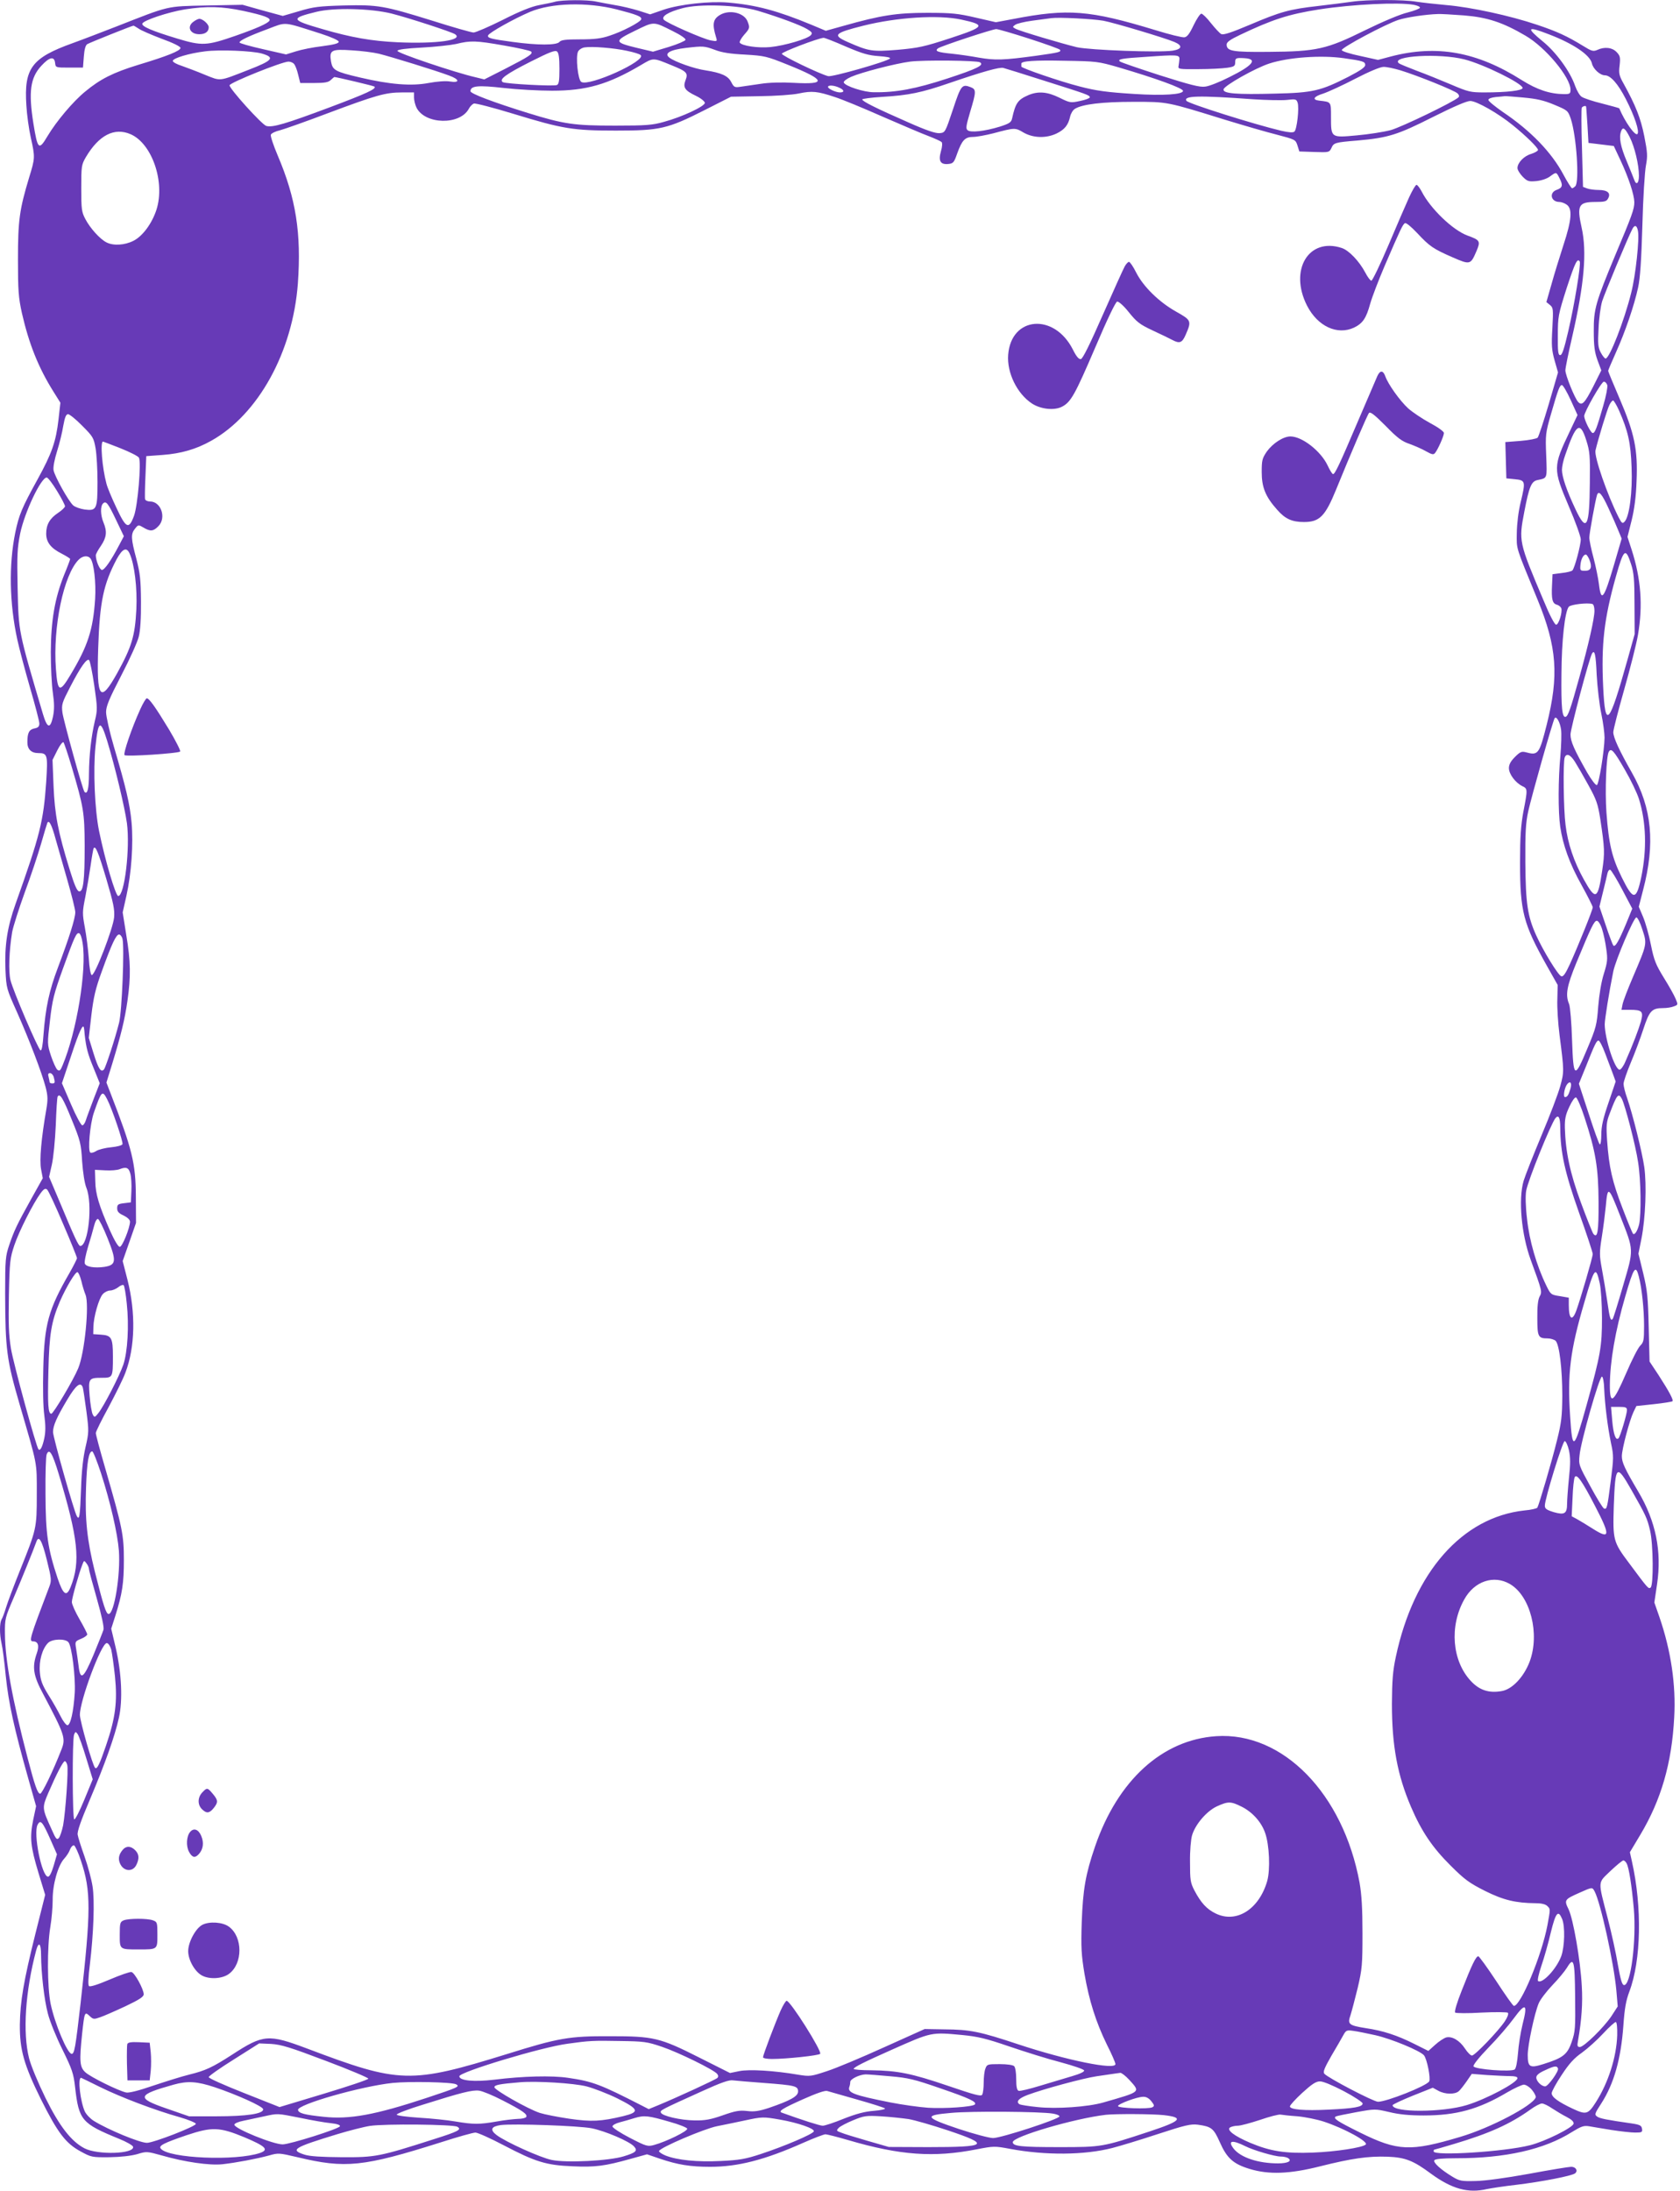 <?xml version="1.0" standalone="no"?>
<!DOCTYPE svg PUBLIC "-//W3C//DTD SVG 20010904//EN"
 "http://www.w3.org/TR/2001/REC-SVG-20010904/DTD/svg10.dtd">
<svg version="1.0" xmlns="http://www.w3.org/2000/svg"
 width="982pt" height="1280pt" viewBox="0 0 982 1280"
 preserveAspectRatio="xMidYMid meet">
<g transform="translate(0,1280) scale(0.1,-0.1)"
fill="#673ab7" stroke="none">
<path d="M3245 12790 c-16 -5 -59 -13 -94 -20 -43 -8 -112 -35 -212 -86 -82
-41 -159 -74 -171 -74 -12 0 -121 31 -244 70 -280 87 -316 93 -517 88 -141 -4
-175 -8 -258 -33 l-96 -28 -118 32 -117 33 -211 -4 c-239 -5 -213 0 -527 -123
-80 -31 -194 -75 -255 -97 -240 -86 -285 -147 -271 -362 3 -56 15 -141 26
-190 26 -116 25 -120 -10 -234 -56 -186 -65 -249 -65 -477 0 -183 3 -223 23
-314 41 -180 97 -320 185 -460 l40 -64 -11 -98 c-15 -130 -39 -198 -122 -349
-92 -167 -109 -207 -131 -313 -38 -188 -34 -411 12 -623 11 -51 44 -176 74
-280 30 -103 55 -198 55 -211 0 -18 -7 -25 -29 -29 -31 -7 -41 -25 -41 -81 0
-41 23 -63 64 -63 54 0 56 -10 46 -169 -16 -229 -35 -308 -179 -712 -49 -138
-65 -243 -59 -387 5 -106 6 -109 68 -247 73 -165 144 -351 167 -438 13 -51 13
-73 4 -127 -30 -172 -41 -298 -31 -351 l10 -53 -67 -120 c-85 -153 -100 -185
-129 -270 -22 -65 -24 -84 -24 -285 1 -327 9 -386 84 -644 107 -368 101 -333
101 -527 0 -201 -1 -203 -100 -450 -34 -85 -70 -180 -79 -210 -9 -30 -21 -63
-27 -72 -12 -23 -12 -86 0 -140 6 -24 17 -110 25 -193 16 -155 49 -305 132
-599 l45 -159 -17 -80 c-21 -104 -16 -154 31 -310 l39 -128 -57 -227 c-69
-277 -89 -395 -91 -532 -1 -146 24 -235 123 -435 98 -196 145 -258 232 -305
62 -34 67 -35 169 -34 64 1 127 8 162 18 55 17 58 16 145 -8 132 -38 277 -59
353 -51 81 9 197 31 272 51 55 16 60 15 167 -10 280 -67 383 -57 841 88 96 31
186 56 199 56 13 0 87 -33 165 -74 185 -97 249 -117 403 -123 132 -6 188 1
341 44 l94 26 76 -26 c104 -35 177 -47 293 -47 163 0 319 40 546 141 61 27
119 49 128 49 8 0 68 -15 133 -34 303 -89 500 -103 750 -54 99 19 105 20 195
3 208 -39 436 -37 599 5 43 11 162 47 265 81 162 53 193 60 235 55 79 -11 92
-21 128 -102 41 -93 78 -127 173 -156 114 -35 236 -30 414 15 184 46 279 60
394 56 103 -4 151 -23 253 -99 122 -89 217 -116 328 -90 24 5 102 17 173 25
148 18 324 52 342 67 18 15 4 38 -23 38 -13 0 -124 -18 -247 -41 -138 -25
-256 -41 -312 -42 -82 -2 -94 0 -135 25 -68 41 -114 83 -106 96 5 8 47 12 127
12 289 0 515 51 677 153 54 33 69 39 100 34 20 -4 80 -13 132 -22 52 -8 114
-15 138 -15 39 0 43 2 40 22 -3 19 -12 24 -58 31 -146 21 -190 29 -205 41 -16
11 -13 18 24 75 75 116 116 261 130 457 7 99 15 145 35 198 69 183 75 492 15
760 l-12 54 61 102 c122 204 184 418 198 685 11 191 -19 391 -86 586 l-30 86
16 108 c28 191 -7 366 -110 540 -78 132 -96 170 -96 207 0 41 45 210 68 258
l17 35 103 11 c56 6 105 14 108 17 7 7 -19 56 -81 152 l-53 80 -5 200 c-4 175
-8 215 -32 315 l-28 115 18 90 c23 117 31 312 16 417 -13 89 -67 305 -100 402
-12 33 -21 70 -21 83 0 14 19 68 41 121 23 54 56 142 74 197 36 110 50 125
117 125 20 0 48 4 62 10 25 9 25 10 10 45 -8 20 -39 75 -69 123 -46 75 -57
101 -75 191 -11 57 -32 131 -46 164 l-25 59 25 97 c72 273 52 480 -65 686 -74
130 -109 206 -109 237 0 14 29 127 64 250 35 123 71 265 80 317 30 174 18 329
-37 500 l-24 74 24 96 c16 65 26 139 29 231 8 183 -12 278 -100 483 -36 84
-66 156 -66 160 0 4 21 53 46 109 54 120 106 272 129 378 12 53 19 159 25 363
4 159 14 317 21 351 10 55 9 74 -10 171 -21 105 -50 178 -120 305 -27 48 -30
61 -24 108 5 46 3 56 -17 77 -26 28 -72 33 -114 13 -23 -10 -33 -7 -83 24 -93
57 -152 84 -268 123 -160 54 -388 103 -528 115 -67 6 -147 15 -178 20 -72 13
-290 13 -376 0 -38 -5 -126 -17 -198 -25 -168 -19 -219 -33 -400 -110 -109
-46 -155 -61 -167 -54 -9 5 -36 34 -60 64 -23 30 -49 55 -56 55 -7 0 -27 -30
-45 -67 -24 -51 -38 -69 -54 -71 -13 -2 -89 17 -170 42 -385 117 -510 127
-830 65 l-102 -19 -118 27 c-103 24 -139 28 -283 28 -178 0 -270 -14 -489 -76
l-104 -29 -86 36 c-196 81 -321 115 -486 129 -108 9 -280 -10 -374 -41 l-81
-28 -68 22 c-37 11 -98 26 -137 32 -38 7 -89 16 -112 21 -50 11 -196 10 -238
-1z m360 -45 c116 -30 148 -42 143 -58 -6 -17 -111 -72 -186 -96 -47 -16 -88
-21 -171 -21 -84 0 -111 -3 -121 -15 -16 -20 -127 -20 -273 0 -128 17 -149 23
-144 38 5 16 154 99 246 138 125 52 331 58 506 14z m4658 27 c21 -4 38 -11 37
-17 0 -5 -33 -18 -72 -28 -43 -10 -145 -53 -247 -103 -227 -112 -284 -125
-566 -127 -211 -2 -245 4 -245 43 0 14 21 29 78 56 189 90 284 121 463 149
196 30 463 43 552 27z m-3833 -35 c123 -37 250 -84 288 -107 28 -17 32 -23 22
-35 -18 -22 -155 -62 -237 -70 -71 -7 -167 7 -179 26 -3 5 8 25 25 45 34 38
35 42 21 78 -19 51 -105 72 -161 39 -42 -25 -47 -54 -23 -132 7 -23 6 -24 -32
-17 -46 9 -258 102 -274 121 -16 19 26 45 109 67 100 27 325 19 441 -15z
m-3006 -1 c120 -26 160 -41 151 -57 -10 -16 -75 -45 -198 -88 -170 -59 -197
-60 -342 -16 -149 45 -208 71 -203 87 6 19 151 67 248 83 129 20 217 18 344
-9z m864 -15 c99 -25 351 -107 372 -121 51 -35 -109 -57 -335 -47 -153 7 -272
28 -440 77 -187 54 -190 63 -35 101 101 25 317 20 438 -10z m6269 -11 c136
-11 226 -40 359 -118 118 -68 264 -244 264 -316 0 -23 -4 -26 -37 -26 -84 1
-157 25 -248 82 -262 166 -497 208 -765 138 l-75 -20 -104 23 c-58 12 -106 27
-108 34 -5 13 257 153 332 177 47 15 160 32 230 34 17 1 85 -3 152 -8z m-2940
-24 c148 -32 142 -42 -65 -110 -150 -49 -182 -56 -305 -67 -150 -12 -168 -9
-293 46 -90 40 -78 52 93 95 196 49 436 64 570 36z m832 -7 c60 -11 355 -99
415 -124 50 -21 46 -42 -9 -51 -81 -12 -483 3 -560 20 -87 21 -333 94 -359
108 -18 10 -19 11 -2 23 9 7 54 18 99 24 45 6 96 13 112 15 44 6 239 -4 304
-15z m-4576 -75 c65 -21 107 -40 107 -48 0 -10 -29 -17 -97 -26 -53 -6 -122
-20 -153 -30 l-58 -18 -136 31 c-75 17 -136 34 -136 39 0 11 51 36 164 78 114
43 85 45 309 -26z m2060 14 c45 -22 77 -44 74 -51 -2 -6 -45 -25 -97 -41 l-93
-28 -93 22 c-136 33 -136 40 -13 100 115 56 106 56 222 -2z m-3123 15 c13 -10
74 -36 134 -59 67 -24 111 -46 111 -54 0 -17 -78 -48 -247 -99 -147 -45 -222
-83 -310 -156 -70 -57 -168 -173 -220 -260 -51 -86 -58 -80 -83 75 -29 184
-18 266 47 336 47 51 75 57 80 17 3 -28 3 -28 83 -28 l80 0 5 64 c3 42 10 67
20 73 15 9 260 107 270 108 3 0 16 -8 30 -17z m5206 -59 c96 -31 177 -60 180
-65 8 -13 -6 -16 -141 -35 -192 -26 -238 -27 -332 -11 -48 9 -119 19 -158 23
-82 8 -103 15 -83 31 16 13 317 112 341 113 11 0 97 -25 193 -56z m3039 25
c141 -54 239 -120 250 -169 7 -33 48 -70 76 -70 33 0 77 -50 122 -138 51 -99
82 -191 68 -205 -13 -13 -73 71 -106 150 -1 2 -46 14 -100 28 -54 13 -107 31
-119 39 -12 7 -29 36 -39 64 -28 83 -112 198 -189 260 -100 82 -92 91 37 41z
m-4111 -71 c98 -42 134 -52 194 -56 43 -3 70 -8 64 -14 -18 -18 -337 -109
-361 -103 -51 13 -271 119 -271 131 0 10 209 90 244 93 5 1 64 -22 130 -51z
m-1997 6 c81 -14 152 -30 157 -35 14 -13 -11 -29 -151 -101 l-122 -62 -53 13
c-118 27 -459 142 -455 154 2 8 50 14 143 19 77 4 167 14 200 21 85 21 116 20
281 -9z m718 -31 c39 -8 75 -19 80 -25 34 -33 -299 -184 -347 -157 -20 11 -34
148 -19 178 6 11 23 22 38 24 43 7 170 -3 248 -20z m513 6 c40 -16 92 -24 177
-28 115 -7 125 -9 254 -61 218 -88 226 -115 31 -104 -70 4 -146 2 -195 -6 -44
-6 -96 -14 -117 -17 -33 -5 -38 -3 -53 26 -19 38 -57 55 -151 70 -65 9 -180
50 -211 74 -33 25 3 46 96 57 103 12 108 11 169 -11z m-2647 -22 c78 -23 64
-40 -78 -95 -177 -69 -160 -67 -255 -29 -45 19 -107 42 -135 52 -29 9 -53 22
-53 29 0 16 97 45 189 56 84 11 276 3 332 -13z m684 -1 c72 -18 332 -98 409
-127 64 -23 66 -45 4 -35 -22 4 -76 0 -123 -9 -101 -19 -225 -9 -400 32 -146
34 -161 43 -170 93 -11 67 1 74 120 66 55 -3 127 -12 160 -20z m1055 -88 c0
-70 -3 -90 -15 -95 -22 -8 -299 7 -316 17 -24 16 17 46 163 120 111 56 143 68
154 59 10 -8 14 -36 14 -101z m3624 57 c-1 -11 -3 -29 -5 -40 -4 -19 1 -20
116 -19 66 0 141 4 168 8 41 6 47 10 47 32 0 25 5 27 55 24 79 -5 48 -43 -90
-111 -55 -28 -118 -53 -140 -55 -31 -5 -88 10 -265 66 -124 40 -229 76 -234
81 -15 13 9 18 154 27 182 13 195 12 194 -13z m1666 -2 c111 -28 340 -141 340
-167 0 -15 -90 -26 -223 -26 -82 0 -94 3 -195 46 -59 25 -150 62 -202 81 -52
20 -99 39 -104 44 -47 43 240 59 384 22z m-705 7 c113 -16 125 -20 125 -40 0
-13 -28 -32 -97 -68 -163 -83 -208 -94 -430 -99 -225 -6 -306 0 -301 25 4 22
187 125 268 151 111 36 301 50 435 31z m-3928 -42 c89 -36 96 -45 80 -87 -16
-42 -4 -60 61 -91 29 -14 51 -32 52 -41 0 -20 -132 -82 -239 -111 -66 -19
-104 -22 -286 -22 -238 0 -297 8 -510 74 -203 63 -335 113 -335 127 0 32 45
36 194 19 79 -9 207 -16 283 -16 201 0 328 37 518 149 76 45 70 45 182 -1z
m1801 18 c27 -16 -14 -37 -191 -95 -184 -60 -299 -82 -429 -80 -58 0 -169 36
-176 57 -2 7 16 21 43 33 59 26 259 78 345 89 77 10 390 7 408 -4z m812 -30
c214 -63 375 -121 375 -137 0 -21 -116 -29 -285 -18 -158 10 -221 18 -320 44
-114 29 -340 107 -340 116 0 5 0 12 0 17 -1 15 72 21 255 17 184 -3 194 -4
315 -39z m-4821 20 c7 -8 18 -36 24 -63 l12 -48 81 0 c63 0 84 4 98 18 10 9
19 17 20 17 12 0 232 -52 235 -56 13 -13 -46 -40 -264 -122 -254 -95 -331
-118 -368 -108 -25 6 -220 222 -215 238 6 17 305 137 344 138 12 0 27 -6 33
-14z m4386 -98 c253 -80 265 -84 265 -97 0 -5 -26 -15 -57 -21 -55 -12 -59
-11 -120 19 -71 35 -124 39 -180 16 -63 -27 -77 -46 -97 -137 -5 -23 -16 -30
-72 -48 -88 -27 -170 -36 -188 -21 -12 10 -9 26 15 108 36 119 36 131 2 144
-50 19 -56 11 -103 -131 -45 -134 -45 -135 -78 -138 -23 -2 -77 16 -185 64
-187 82 -267 122 -267 133 0 4 53 11 117 15 154 9 231 25 393 81 199 68 293
94 315 88 11 -3 119 -36 240 -75z m2081 61 c101 -31 317 -118 334 -135 9 -9
11 -17 5 -23 -29 -27 -331 -173 -395 -191 -41 -11 -131 -25 -199 -31 -152 -14
-151 -15 -151 108 0 90 2 87 -69 95 -43 5 -33 24 23 41 30 10 115 49 188 87
79 41 146 69 164 69 18 1 63 -9 100 -20z m-3281 -101 c30 -13 33 -28 5 -28
-24 0 -70 21 -70 32 0 12 35 10 65 -4z m-25 -55 c41 -13 167 -65 280 -115 113
-49 234 -101 270 -114 36 -14 69 -29 74 -34 5 -5 4 -28 -4 -54 -16 -57 -3 -79
44 -74 28 3 33 9 51 61 28 78 46 97 93 97 21 0 74 10 118 21 124 33 128 34
176 5 57 -33 133 -35 194 -6 47 23 68 49 79 98 4 18 16 39 28 46 43 27 160 41
342 41 202 0 191 2 540 -106 105 -32 239 -71 299 -86 107 -28 109 -29 120 -63
l11 -35 88 -3 c85 -3 87 -2 99 22 14 32 19 34 154 45 179 16 233 33 439 137
122 61 198 94 219 94 37 0 163 -72 248 -141 78 -63 148 -132 148 -145 0 -6
-18 -16 -39 -23 -43 -12 -81 -52 -81 -83 0 -11 14 -33 30 -50 28 -28 35 -30
81 -26 29 3 62 14 79 27 37 27 37 27 55 -9 22 -42 19 -57 -15 -69 -47 -16 -35
-71 15 -71 11 0 31 -7 43 -16 34 -24 29 -89 -19 -235 -22 -68 -54 -171 -70
-229 l-30 -105 21 -17 c19 -16 20 -23 14 -135 -6 -101 -4 -128 13 -189 l20
-70 -54 -185 c-30 -101 -59 -189 -65 -196 -5 -6 -50 -15 -99 -19 l-90 -7 3
-106 3 -106 50 -5 c62 -6 63 -12 34 -133 -14 -57 -22 -126 -23 -182 -1 -98 -9
-71 122 -390 113 -275 125 -442 53 -729 -44 -174 -50 -181 -123 -161 -24 6
-33 2 -63 -28 -25 -25 -35 -44 -35 -65 0 -35 38 -85 78 -105 32 -15 32 -18 6
-152 -14 -77 -19 -145 -19 -295 0 -286 19 -358 158 -605 l62 -110 -2 -84 c-2
-46 4 -140 13 -210 27 -209 27 -213 4 -297 -12 -44 -61 -173 -110 -289 -48
-115 -95 -234 -104 -264 -32 -108 -13 -313 41 -461 68 -186 68 -187 52 -216
-9 -18 -14 -58 -13 -126 0 -109 5 -118 61 -118 17 0 38 -7 46 -14 22 -23 39
-166 39 -321 -1 -120 -5 -157 -31 -260 -30 -123 -105 -377 -115 -394 -4 -5
-37 -13 -74 -16 -365 -39 -648 -361 -753 -855 -18 -84 -22 -138 -23 -275 0
-244 32 -417 112 -603 61 -142 125 -237 231 -342 83 -83 110 -102 201 -148
108 -54 180 -71 297 -72 33 0 57 -6 67 -16 19 -19 19 -14 1 -113 -34 -178
-156 -471 -196 -471 -5 0 -51 65 -103 145 -53 80 -100 145 -105 145 -14 0 -38
-50 -96 -198 -29 -73 -45 -126 -39 -131 5 -4 74 -5 154 0 81 4 149 3 154 -1 5
-6 -2 -26 -18 -50 -37 -56 -175 -200 -192 -200 -8 0 -26 18 -41 41 -31 47 -75
73 -109 65 -14 -4 -43 -23 -65 -43 l-40 -36 -82 41 c-102 51 -182 77 -283 92
-100 16 -109 23 -90 76 7 22 26 94 42 159 26 111 28 136 28 320 0 146 -5 225
-17 295 -96 521 -449 882 -838 856 -316 -21 -576 -259 -708 -644 -56 -163 -71
-252 -78 -442 -5 -151 -2 -192 16 -302 27 -157 67 -283 131 -414 28 -55 50
-106 50 -114 0 -36 -285 22 -566 115 -226 75 -282 87 -434 88 l-115 2 -238
-107 c-130 -59 -280 -122 -333 -139 -94 -31 -99 -32 -168 -21 -139 24 -288 33
-345 21 l-54 -11 -181 91 c-230 116 -266 124 -521 124 -237 1 -301 -10 -601
-104 -566 -175 -627 -173 -1169 32 -226 85 -256 83 -437 -35 -116 -75 -157
-94 -251 -117 -45 -11 -140 -41 -212 -65 -84 -29 -140 -43 -157 -40 -44 9
-211 91 -240 119 -32 30 -35 63 -18 225 14 128 15 130 44 103 21 -20 25 -20
62 -7 21 7 87 36 147 64 80 38 107 55 107 70 0 29 -53 127 -72 130 -9 2 -66
-18 -127 -44 -70 -30 -115 -44 -121 -38 -6 6 -4 52 5 124 22 182 29 375 16
458 -6 40 -27 119 -47 175 -20 56 -38 113 -40 127 -4 17 19 83 69 200 90 212
149 378 172 484 23 103 16 259 -19 410 l-26 110 24 75 c41 130 50 192 50 326
0 146 -8 187 -108 533 -31 106 -56 200 -56 209 0 9 34 77 75 152 40 75 85 165
98 201 57 150 61 349 12 543 l-28 109 39 111 39 112 -1 155 c-1 194 -21 275
-147 600 l-25 65 34 110 c52 171 73 257 89 368 20 141 19 229 -7 384 l-21 132
22 98 c29 130 41 303 30 427 -10 108 -32 202 -104 446 -25 85 -45 175 -45 199
0 35 17 76 89 215 49 94 95 196 102 226 9 35 14 109 13 205 -1 129 -5 164 -27
250 -32 119 -33 145 -8 176 19 24 20 24 49 7 40 -24 58 -23 87 7 49 48 17 145
-48 145 -14 0 -27 6 -29 13 -2 6 -1 66 2 132 l5 120 96 7 c107 8 195 33 284
83 275 154 476 519 506 918 21 294 -11 498 -118 749 -25 59 -43 113 -40 121 3
8 27 20 54 26 26 7 154 52 283 101 278 104 334 120 429 120 l71 0 0 -30 c0
-17 7 -44 15 -60 51 -98 253 -102 305 -6 7 14 21 28 30 31 9 3 113 -24 231
-60 288 -88 348 -98 599 -98 257 0 302 10 519 120 l154 78 166 3 c92 1 195 8
231 16 76 16 108 13 210 -21z m2445 -13 c77 -5 165 -7 196 -4 52 6 57 5 64
-16 10 -30 -4 -157 -19 -169 -8 -7 -33 -5 -77 5 -157 37 -544 159 -554 175
-19 30 73 32 390 9z m1580 10 c77 -7 118 -16 180 -42 79 -33 80 -34 97 -83 33
-101 51 -368 26 -393 -7 -7 -15 -12 -19 -12 -4 0 -27 36 -50 79 -69 130 -190
256 -355 367 -46 32 -84 63 -84 70 0 8 17 14 43 17 23 2 47 4 52 5 6 1 55 -3
110 -8z m366 -52 c1 -2 4 -50 8 -108 l6 -105 74 -9 74 -9 38 -81 c50 -107 81
-203 82 -247 0 -41 -14 -79 -111 -309 -115 -276 -127 -317 -126 -445 0 -87 5
-123 22 -170 l22 -59 -47 -94 c-50 -98 -66 -114 -88 -91 -20 21 -75 157 -75
185 0 14 18 102 40 197 70 305 87 494 55 637 -29 130 -18 150 80 150 55 0 66
3 75 21 17 31 -4 49 -56 49 -23 0 -54 4 -67 9 l-24 9 -6 227 c-4 125 -4 231
-1 236 5 8 22 13 25 7z m255 -179 c29 -57 54 -162 54 -226 0 -43 -15 -58 -27
-25 -3 9 -23 58 -44 109 -37 87 -47 141 -33 177 10 27 23 18 50 -35z m-8763
17 c125 -54 203 -278 152 -440 -26 -81 -81 -156 -135 -183 -51 -26 -118 -30
-158 -9 -39 20 -96 84 -123 136 -22 41 -24 58 -24 180 0 129 1 137 27 182 76
128 166 175 261 134z m8811 -564 c10 -45 -13 -260 -39 -362 -41 -165 -127
-385 -150 -385 -5 0 -18 16 -28 35 -16 29 -18 52 -13 140 2 58 12 130 21 160
15 47 151 374 177 423 13 25 26 21 32 -11z m-340 -180 c8 -14 -31 -253 -67
-407 -24 -103 -36 -140 -47 -140 -12 0 -15 19 -14 115 0 110 2 121 52 278 49
149 62 176 76 154z m161 -722 c3 -10 -7 -65 -24 -122 -38 -132 -48 -158 -61
-158 -12 0 -49 75 -50 99 0 24 101 201 115 201 8 0 16 -9 20 -20z m-214 -87
l40 -88 -45 -95 c-99 -207 -99 -219 -6 -438 39 -90 70 -178 70 -193 0 -35 -36
-169 -49 -182 -5 -5 -33 -12 -62 -15 l-54 -7 -3 -65 c-4 -81 2 -106 28 -113
11 -3 22 -12 26 -20 8 -23 -15 -97 -30 -97 -9 0 -39 58 -74 143 -145 342 -145
345 -112 517 28 146 41 178 77 185 59 13 56 5 51 143 -5 122 -4 132 28 243 42
146 51 169 64 169 6 0 29 -39 51 -87z m282 -60 c54 -122 69 -191 74 -333 6
-145 -13 -290 -41 -318 -12 -13 -17 -9 -34 24 -67 132 -144 355 -136 392 15
65 68 239 81 265 7 15 17 27 22 27 4 0 20 -26 34 -57z m-8983 -90 c64 -64 68
-71 79 -134 6 -36 11 -124 11 -195 0 -159 -5 -170 -75 -161 -27 4 -57 15 -67
24 -28 25 -109 171 -115 206 -3 19 6 64 21 112 14 44 30 110 36 148 9 49 16
67 28 67 8 0 46 -30 82 -67z m8792 -85 c21 -66 23 -91 21 -248 -2 -262 -19
-294 -84 -155 -52 110 -79 190 -79 230 0 18 8 56 19 86 63 184 87 201 123 87z
m-8568 -47 c55 -22 103 -46 108 -55 15 -26 -7 -283 -29 -341 -30 -80 -46 -73
-102 47 -27 57 -54 121 -59 143 -25 93 -37 245 -20 245 2 0 48 -18 102 -39z
m-371 -249 c26 -42 47 -83 47 -90 0 -6 -18 -24 -41 -39 -48 -32 -69 -68 -69
-121 0 -50 27 -85 91 -117 27 -14 49 -28 49 -31 0 -4 -16 -47 -36 -95 -54
-136 -76 -265 -77 -449 0 -85 5 -192 12 -238 9 -63 9 -97 1 -138 -16 -75 -34
-70 -59 14 -145 491 -142 476 -148 737 -4 194 -2 232 15 318 26 125 122 327
155 327 7 0 34 -35 60 -78z m9068 -99 c23 -49 49 -109 59 -134 l19 -46 -45
-154 c-59 -200 -75 -221 -88 -111 -4 33 -18 101 -31 151 -14 51 -25 105 -25
120 0 25 35 217 45 249 10 28 28 7 66 -75z m-8721 -74 l44 -92 -28 -53 c-47
-90 -85 -144 -100 -144 -13 0 -36 54 -36 86 0 6 13 31 30 55 33 49 37 83 15
136 -18 43 -19 95 -3 111 18 18 30 2 78 -99z m78 -194 c28 -62 45 -199 39
-326 -8 -155 -27 -218 -112 -372 -100 -179 -121 -151 -111 148 9 270 31 372
108 518 34 62 58 73 76 32z m8776 -61 c16 -49 20 -89 20 -234 l1 -175 -42
-150 c-108 -384 -130 -409 -142 -160 -12 250 5 399 74 645 46 164 57 173 89
74z m-244 27 c18 -45 10 -66 -25 -66 -28 0 -30 2 -27 34 3 34 17 61 32 61 4 0
13 -13 20 -29z m-8762 7 c21 -25 34 -142 28 -238 -12 -181 -43 -275 -144 -443
-63 -106 -75 -102 -85 33 -19 246 45 552 133 640 23 23 53 26 68 8z m8792
-307 c0 -44 -35 -199 -89 -391 -50 -181 -65 -223 -79 -228 -21 -7 -27 52 -25
248 1 197 20 367 43 395 11 13 108 25 138 16 7 -2 12 -19 12 -40z m13 -373 c4
-73 16 -176 27 -228 11 -52 19 -115 19 -140 -1 -76 -33 -273 -45 -277 -7 -2
-32 31 -57 74 -76 134 -97 181 -97 222 0 33 110 447 126 473 15 24 22 -5 27
-124z m-8782 -63 c19 -131 19 -143 4 -205 -22 -94 -34 -201 -35 -312 0 -86 -9
-122 -26 -105 -10 9 -122 414 -129 463 -6 48 -3 57 45 150 60 116 98 170 111
157 5 -5 19 -72 30 -148z m8574 -259 c3 -22 1 -90 -4 -151 -13 -136 -14 -328
-1 -416 16 -108 55 -216 125 -341 36 -65 65 -123 65 -129 0 -15 -85 -225 -133
-331 -27 -59 -40 -76 -51 -72 -19 7 -106 149 -147 240 -50 111 -61 184 -63
424 -1 175 2 231 17 300 20 90 143 525 154 543 10 16 32 -22 38 -67z m-8499
-63 c46 -151 103 -389 116 -483 19 -146 -14 -425 -51 -425 -15 0 -77 209 -112
380 -25 123 -35 353 -21 492 16 155 29 162 68 36z m-207 -153 c70 -236 75
-267 76 -460 0 -205 -8 -273 -33 -268 -12 2 -28 40 -55 128 -68 220 -87 321
-94 488 l-6 152 28 56 c15 30 31 51 36 47 4 -4 26 -69 48 -143z m9078 -16 c35
-60 72 -137 83 -172 42 -135 47 -293 14 -455 -29 -139 -47 -140 -114 -4 -58
118 -76 193 -90 380 -9 129 -1 330 14 355 14 23 29 7 93 -104z m-291 45 c14
-22 50 -84 79 -137 47 -85 55 -109 69 -197 26 -173 27 -197 11 -303 -25 -169
-38 -175 -108 -49 -57 103 -93 208 -106 317 -12 91 -15 368 -5 394 10 27 33
18 60 -25z m-8881 -451 c13 -46 44 -154 69 -241 25 -87 46 -171 46 -187 0 -36
-36 -150 -101 -322 -52 -137 -73 -237 -85 -396 -4 -59 -10 -92 -17 -89 -13 4
-160 346 -176 411 -12 50 -8 170 10 280 6 32 39 136 73 230 35 94 78 223 96
286 18 63 35 119 37 123 10 18 26 -14 48 -95z m297 -235 c41 -139 49 -178 45
-223 -6 -65 -113 -343 -131 -337 -6 2 -14 42 -17 98 -4 52 -14 133 -23 180
-15 82 -15 91 3 180 10 52 24 135 31 184 7 50 15 94 17 98 11 19 27 -19 75
-180z m8860 -60 l59 -112 -36 -88 c-43 -103 -64 -139 -75 -127 -4 5 -24 58
-44 118 l-37 109 21 86 c12 47 23 96 26 109 3 13 10 22 16 20 6 -2 38 -54 70
-115z m118 -234 c28 -85 28 -83 -54 -275 -31 -72 -59 -145 -62 -163 l-6 -31
48 0 c73 0 81 -9 66 -67 -13 -45 -46 -134 -91 -235 -11 -27 -27 -48 -34 -48
-28 0 -86 179 -87 265 0 28 26 191 50 309 14 68 120 316 135 316 7 0 23 -32
35 -71z m-236 4 c9 -27 20 -79 25 -117 9 -61 7 -77 -14 -145 -15 -47 -27 -120
-33 -191 -8 -107 -12 -124 -63 -245 -76 -182 -82 -178 -90 50 -3 99 -11 193
-17 208 -23 54 -14 104 42 241 87 210 104 246 120 246 8 0 21 -19 30 -47z
m-8881 -84 c25 -157 -35 -517 -117 -713 -13 -32 -18 -36 -31 -26 -8 7 -24 43
-37 81 -22 68 -22 70 -6 206 14 122 23 157 76 304 68 189 79 212 95 206 7 -2
16 -28 20 -58z m233 25 c12 -47 -3 -425 -20 -490 -23 -92 -77 -257 -88 -272
-18 -21 -33 3 -62 96 l-27 88 15 132 c13 107 24 155 62 259 58 161 83 213 100
213 7 0 17 -12 20 -26z m-225 -521 c1 -5 3 -21 4 -38 9 -78 18 -113 52 -195
l36 -89 -36 -93 c-19 -51 -40 -106 -45 -123 -5 -16 -14 -30 -21 -30 -7 0 -37
55 -66 123 l-53 123 55 164 c47 142 69 189 74 158z m8891 -146 c15 -39 35 -93
45 -119 l17 -47 -42 -124 c-32 -93 -42 -139 -42 -186 0 -34 -4 -60 -9 -57 -5
3 -34 84 -65 180 l-57 174 40 98 c54 136 63 154 75 154 6 0 23 -33 38 -73z
m-9068 -139 c9 -34 8 -38 -9 -38 -8 0 -15 3 -15 8 0 4 -3 17 -6 30 -5 16 -2
22 9 22 8 0 17 -10 21 -22z m8866 -68 c-11 -38 -19 -50 -32 -50 -13 0 -3 57
13 76 18 21 28 7 19 -26z m-8554 -62 c28 -53 95 -250 90 -263 -2 -7 -32 -15
-65 -18 -34 -3 -73 -13 -87 -21 -13 -9 -30 -14 -36 -10 -16 10 -2 168 21 234
44 126 49 132 77 78z m-207 -119 c51 -124 55 -142 61 -244 5 -67 14 -127 25
-155 38 -95 11 -340 -36 -340 -10 0 -33 49 -121 260 l-61 144 16 71 c9 38 19
142 23 230 3 88 8 164 11 168 13 22 32 -10 82 -134z m9061 121 c19 -36 81
-274 95 -370 17 -106 19 -304 6 -364 -10 -39 -26 -64 -36 -54 -3 3 -31 70 -61
149 -60 155 -79 238 -90 395 -6 88 -4 108 14 155 43 114 52 126 72 89z m-218
-109 c65 -198 81 -293 82 -493 1 -175 -6 -218 -31 -186 -5 7 -38 89 -72 181
-64 173 -90 298 -94 437 -1 52 4 77 26 123 16 35 32 57 39 55 7 -2 30 -55 50
-117z m-142 -59 c1 -145 26 -260 109 -495 45 -125 81 -235 81 -244 0 -18 -71
-261 -96 -330 -24 -66 -44 -51 -44 32 l0 43 -52 9 c-52 8 -54 9 -80 63 -56
115 -99 262 -112 388 -9 74 -10 138 -5 165 11 62 145 392 171 424 18 22 28 3
28 -55z m-8358 -270 c5 -18 8 -63 6 -100 l-3 -67 -40 -5 c-35 -4 -40 -8 -40
-30 0 -19 9 -29 38 -42 22 -11 37 -25 37 -36 -1 -37 -45 -147 -60 -147 -9 0
-31 37 -57 95 -64 145 -85 214 -86 288 l-2 67 60 -3 c33 -2 71 1 85 7 38 15
53 9 62 -27z m-393 -293 c45 -104 81 -194 81 -200 0 -5 -20 -45 -44 -87 -123
-213 -147 -299 -153 -558 -3 -113 -1 -225 6 -273 8 -59 8 -96 0 -134 -11 -52
-24 -76 -34 -65 -13 13 -146 499 -161 589 -13 80 -15 144 -12 312 4 198 7 217
32 292 28 83 111 246 153 303 19 26 28 30 38 22 8 -6 50 -97 94 -201z m9101
48 c82 -209 81 -191 17 -410 -30 -103 -57 -191 -61 -194 -12 -12 -17 5 -31
103 -8 55 -22 139 -31 187 -15 82 -16 96 -1 190 9 56 19 136 23 177 11 125 16
121 84 -53z m-8841 -132 c53 -133 51 -156 -19 -167 -57 -8 -107 0 -114 19 -4
8 5 52 18 96 14 45 30 101 36 125 6 25 16 42 23 40 7 -3 32 -53 56 -113z
m8950 -222 c18 -68 31 -193 31 -289 0 -84 -2 -96 -22 -116 -13 -12 -50 -85
-83 -162 -75 -173 -95 -188 -95 -69 1 138 31 315 90 518 49 170 61 188 79 118z
m-9103 -29 c6 -27 17 -62 24 -79 23 -57 -5 -340 -43 -430 -28 -68 -145 -265
-157 -265 -19 0 -22 53 -17 253 5 212 17 285 67 403 36 82 91 175 103 171 6
-2 16 -25 23 -53z m8875 -12 c7 -31 13 -122 13 -202 0 -167 -8 -214 -89 -506
-75 -269 -84 -276 -97 -71 -17 250 0 387 83 668 59 205 67 215 90 111z m-8610
-118 c14 -129 5 -283 -20 -357 -24 -69 -113 -241 -145 -282 -22 -28 -24 -28
-34 -9 -6 11 -14 60 -18 108 -8 102 -6 106 72 106 63 0 64 2 64 124 0 110 -8
124 -70 128 l-45 3 1 42 c1 59 32 167 55 192 11 12 30 21 43 21 13 0 34 9 47
19 13 11 28 16 32 12 4 -4 13 -53 18 -107z m8636 -500 c4 -91 20 -221 40 -317
16 -73 15 -87 -1 -215 -21 -163 -23 -172 -40 -166 -7 3 -43 61 -80 130 -67
122 -69 126 -63 182 7 79 117 464 131 459 6 -2 12 -33 13 -73z m-8893 9 c3
-10 12 -72 21 -138 15 -116 15 -123 -5 -210 -14 -60 -23 -140 -26 -240 -6
-166 -10 -190 -25 -163 -17 30 -139 461 -139 491 0 37 21 85 83 189 51 86 79
108 91 71z m9026 -132 c0 -23 -39 -153 -49 -164 -16 -17 -30 22 -37 101 l-7
82 47 0 c38 0 46 -3 46 -19z m-339 -235 c9 -41 9 -79 0 -162 -6 -60 -11 -128
-11 -150 0 -58 -15 -67 -78 -49 -42 13 -52 20 -52 38 0 40 104 377 116 377 7
0 18 -24 25 -54z m-8828 -137 c114 -377 129 -514 70 -661 -24 -60 -43 -47 -76
50 -58 174 -70 258 -71 492 -1 118 2 223 7 233 15 37 33 8 70 -114z m247 5
c55 -170 97 -352 105 -454 10 -140 -27 -370 -60 -370 -15 0 -30 47 -81 249
-45 182 -58 304 -51 491 5 150 16 210 36 210 6 0 28 -57 51 -126z m8947 -101
c84 -148 91 -163 108 -235 19 -79 21 -323 3 -334 -13 -8 -14 -7 -124 141 -95
126 -97 137 -91 335 9 243 15 249 104 93z m-213 -93 c90 -173 88 -196 -12
-133 -33 21 -74 46 -92 56 l-33 18 5 107 c2 59 8 114 13 122 12 20 42 -21 119
-170z m-9050 -315 c28 -113 28 -120 13 -159 -112 -294 -119 -316 -94 -316 30
0 38 -25 22 -70 -28 -80 -21 -129 37 -237 126 -238 133 -259 108 -323 -51
-131 -114 -260 -125 -260 -15 0 -31 45 -74 210 -89 340 -131 571 -132 724 -1
88 1 95 51 211 45 105 114 275 133 328 14 39 33 6 61 -108z m246 -52 c0 -8 21
-86 46 -173 29 -102 43 -168 39 -182 -4 -13 -30 -78 -58 -146 -59 -141 -78
-154 -88 -62 -4 30 -10 74 -14 97 -7 42 -7 43 29 58 20 8 36 20 36 26 0 5 -20
45 -45 88 -25 43 -45 88 -45 101 0 22 42 170 62 220 9 24 10 24 24 5 8 -10 14
-25 14 -32z m8306 -88 c120 -70 176 -292 115 -454 -34 -89 -101 -160 -161
-171 -76 -14 -132 4 -183 59 -109 117 -126 319 -38 476 59 107 173 145 267 90z
m-8426 -340 c20 -24 42 -202 37 -295 -7 -112 -25 -190 -43 -190 -7 0 -26 24
-40 53 -14 28 -46 85 -71 124 -36 58 -46 85 -50 133 -6 66 14 137 48 171 24
24 101 26 119 4z m250 -42 c5 -21 15 -91 22 -157 15 -149 3 -243 -52 -404 -37
-109 -53 -142 -64 -131 -15 14 -88 271 -89 309 -1 82 125 420 157 420 9 0 19
-15 26 -37z m-146 -635 l38 -124 -49 -119 c-27 -66 -54 -118 -59 -115 -11 6
-12 467 -1 495 8 19 9 19 21 3 7 -10 30 -73 50 -140z m-111 -40 c8 -28 -10
-274 -24 -353 -7 -33 -18 -66 -25 -74 -12 -13 -18 -5 -42 50 -57 125 -57 126
-19 215 48 111 86 184 96 184 5 0 11 -10 14 -22z m6865 -244 c62 -31 115 -89
137 -153 25 -70 31 -215 12 -282 -48 -165 -180 -248 -301 -189 -52 25 -86 62
-124 134 -24 46 -26 62 -26 166 -1 66 5 133 12 157 19 64 85 141 145 169 66
30 81 30 145 -2z m-6962 -194 l37 -84 -19 -66 c-12 -40 -24 -65 -33 -65 -37 0
-88 255 -61 304 17 32 29 17 76 -89z m177 -121 c60 -178 59 -292 -2 -834 -30
-261 -36 -295 -52 -295 -25 0 -99 177 -123 292 -20 98 -21 333 -2 448 8 47 14
119 14 160 -1 88 31 201 67 240 13 14 29 38 34 53 6 16 17 27 24 25 6 -3 25
-42 40 -89z m9035 -16 c14 -26 30 -131 42 -264 16 -188 -18 -455 -58 -447 -11
2 -20 34 -35 118 -10 63 -37 185 -59 270 -59 228 -60 205 15 278 36 34 70 62
76 62 6 0 14 -8 19 -17z m-187 -164 c35 -66 112 -416 127 -578 l8 -94 -37 -57
c-45 -67 -161 -180 -184 -180 -15 0 -17 6 -11 38 21 119 28 219 22 317 -8 153
-50 392 -77 449 -27 55 -25 58 63 97 76 34 75 34 89 8z m-190 -161 c18 -43 15
-161 -5 -217 -27 -73 -109 -162 -135 -146 -6 3 3 42 19 90 16 46 41 134 55
195 29 117 43 133 66 78z m-8891 -210 c1 -108 18 -260 40 -343 11 -44 49 -138
85 -210 57 -116 65 -140 74 -220 22 -193 38 -212 256 -301 45 -18 81 -39 83
-47 9 -42 -207 -49 -284 -9 -77 40 -146 128 -228 294 -44 90 -84 186 -96 232
-38 150 -22 391 41 629 15 56 29 44 29 -25z m8967 -244 c2 -183 1 -204 -20
-264 -25 -74 -51 -94 -166 -130 -79 -25 -91 -18 -91 54 0 57 39 241 64 301 9
22 45 69 79 105 35 36 73 82 86 103 40 66 46 47 48 -169z m-307 -161 c-12 -48
-24 -125 -27 -170 -4 -49 -11 -87 -19 -94 -19 -16 -234 0 -241 18 -3 8 32 52
89 111 52 53 118 130 147 170 69 94 82 85 51 -35z m553 -64 c-4 -128 -52 -278
-125 -392 -45 -71 -57 -74 -134 -38 -85 40 -124 68 -124 91 0 10 26 58 58 106
44 67 73 99 119 131 32 23 88 73 124 112 35 38 69 68 74 67 6 -2 9 -34 8 -77z
m-1414 0 c93 -21 260 -90 284 -117 18 -20 41 -137 31 -153 -16 -27 -249 -119
-299 -119 -26 0 -294 140 -314 164 -9 10 1 34 41 104 29 49 61 104 70 121 16
29 20 31 60 25 24 -3 81 -15 127 -25z m-2414 1 c91 -9 138 -20 275 -67 91 -31
225 -73 299 -92 74 -20 136 -41 138 -48 3 -7 -24 -20 -69 -33 -40 -12 -124
-37 -187 -56 -62 -19 -119 -33 -127 -30 -10 4 -14 24 -14 69 0 36 -5 68 -12
75 -7 7 -42 12 -85 12 -70 0 -74 -1 -83 -26 -6 -14 -10 -51 -10 -82 0 -31 -4
-63 -9 -71 -7 -11 -47 0 -202 53 -212 72 -292 88 -446 90 -57 0 -103 4 -103 8
0 10 63 41 225 113 232 103 227 102 410 85z m-1755 -69 c97 -33 301 -133 322
-158 7 -9 8 -17 1 -24 -10 -10 -243 -117 -345 -159 l-56 -23 -39 20 c-242 124
-288 142 -433 163 -95 14 -262 10 -431 -11 -117 -14 -204 -6 -204 20 0 25 481
170 632 190 128 18 151 19 308 16 139 -2 157 -4 245 -34z m-1965 -82 c138 -52
249 -99 248 -104 -1 -6 -118 -45 -260 -88 l-259 -78 -207 82 c-114 45 -207 86
-207 93 0 6 66 53 148 104 l147 93 70 -3 c59 -4 109 -19 320 -99z m7202 -45
c5 -16 -58 -104 -75 -104 -22 0 -52 30 -52 52 0 13 16 27 53 43 53 25 68 27
74 9z m-2506 -66 c66 -73 71 -68 -151 -132 -89 -26 -276 -39 -385 -27 -52 5
-99 13 -105 16 -24 15 -6 35 47 55 94 35 323 97 403 109 121 18 124 18 139 20
7 0 31 -18 52 -41z m-1398 21 c104 -9 140 -17 295 -71 167 -57 214 -79 200
-94 -14 -14 -179 -25 -273 -19 -55 4 -154 18 -220 31 -216 43 -253 57 -240 92
3 8 5 20 5 28 0 17 54 43 90 44 14 0 78 -5 143 -11z m3624 1 c28 0 43 -4 43
-12 0 -26 -181 -122 -295 -157 -142 -44 -435 -45 -435 -1 0 4 53 29 117 55
l118 47 33 -18 c38 -21 95 -22 118 -3 9 7 29 33 46 57 l31 45 90 -7 c50 -3
110 -6 134 -6z m-8242 -64 c122 -60 319 -135 465 -176 52 -15 95 -33 95 -39 0
-15 -248 -111 -286 -111 -42 0 -228 77 -310 128 -20 12 -44 37 -53 55 -26 57
-43 197 -22 197 1 0 51 -24 111 -54z m3880 24 c184 -14 200 -18 200 -50 0 -28
-45 -53 -171 -96 -58 -19 -85 -23 -127 -18 -44 5 -68 1 -142 -25 -71 -25 -105
-31 -165 -30 -81 1 -191 26 -197 46 -5 13 -2 15 237 123 116 53 163 69 185 65
17 -2 98 -9 180 -15z m-3210 -25 c128 -43 280 -111 283 -128 5 -27 -95 -42
-273 -42 l-160 0 -130 45 c-180 62 -175 80 40 140 82 23 137 19 240 -15z
m1411 17 c24 -13 13 -18 -171 -79 -302 -100 -452 -127 -602 -111 -115 12 -147
21 -151 40 -6 32 371 139 553 158 97 10 348 5 371 -8z m762 -12 c42 -11 123
-42 180 -70 128 -64 133 -80 35 -104 -130 -31 -185 -34 -316 -15 -67 10 -144
25 -172 34 -70 23 -265 134 -265 150 0 13 29 19 150 29 96 8 312 -5 388 -24z
m4427 -28 c61 -32 110 -65 110 -72 0 -20 -50 -29 -200 -36 -140 -7 -225 0
-225 19 0 7 32 42 72 79 56 51 80 67 103 67 18 1 75 -23 140 -57z m1100 7 c14
-17 24 -37 22 -43 -16 -48 -265 -179 -441 -231 -292 -87 -365 -84 -586 25
-135 67 -159 83 -142 94 5 3 59 14 119 25 110 20 111 20 193 1 57 -14 117 -20
201 -20 192 0 322 36 489 135 41 24 85 44 97 45 12 0 33 -13 48 -31z m-6019
-60 c119 -61 149 -82 140 -98 -4 -6 -26 -11 -49 -11 -23 -1 -78 -7 -122 -15
-102 -18 -138 -18 -244 0 -47 8 -143 18 -214 22 -72 5 -128 12 -128 18 0 6 68
32 153 58 225 71 289 87 328 82 19 -2 80 -27 136 -56z m2074 4 c85 -24 158
-47 163 -52 4 -4 -25 -11 -65 -14 -53 -4 -102 -17 -176 -46 -56 -23 -111 -41
-123 -41 -16 0 -123 34 -238 76 -24 8 0 24 126 80 74 33 125 51 138 47 11 -3
90 -26 175 -50z m1720 -10 c18 -23 19 -28 6 -35 -21 -12 -201 -6 -201 7 0 12
111 54 147 54 17 1 34 -8 48 -26z m2343 -42 c23 -15 61 -38 85 -50 29 -15 42
-28 40 -39 -4 -23 -169 -105 -255 -126 -148 -38 -563 -64 -563 -36 0 6 2 10 3
10 2 0 55 15 118 34 204 61 325 115 444 200 27 20 58 36 68 36 10 0 37 -13 60
-29z m-2920 -30 c21 -3 39 -10 40 -16 3 -15 -341 -127 -388 -127 -22 0 -112
24 -200 53 -202 68 -207 80 -45 94 115 11 522 8 593 -4z m-4399 -25 c67 -14
147 -28 179 -31 38 -4 57 -11 54 -18 -4 -15 -290 -105 -334 -106 -54 -1 -283
92 -283 115 0 7 22 17 53 23 28 6 81 17 117 25 87 19 77 19 214 -8z m5048 16
c122 -14 104 -34 -87 -97 -270 -89 -274 -90 -520 -90 -226 0 -275 5 -275 29 0
33 363 139 545 160 58 6 271 5 337 -2z m783 -7 c44 -4 113 -18 153 -31 121
-40 263 -118 245 -134 -19 -18 -177 -42 -308 -47 -161 -6 -248 7 -367 57 -92
39 -140 75 -118 90 8 5 29 10 45 10 17 0 75 16 130 34 55 19 109 33 120 31 11
-2 56 -7 100 -10z m-3671 -32 c55 -15 101 -34 103 -40 5 -14 -123 -76 -192
-95 -39 -11 -46 -9 -143 41 -56 29 -102 59 -102 67 0 7 19 18 43 24 23 6 62
17 87 25 56 17 80 14 204 -22z m1396 16 c36 -6 140 -36 233 -67 248 -83 231
-97 -118 -97 l-230 1 -125 36 c-69 20 -138 41 -154 48 -28 10 -28 12 -13 28 9
9 47 29 84 44 63 26 75 28 163 23 52 -3 124 -11 160 -16z m-747 -4 c102 -18
200 -52 194 -68 -5 -16 -175 -88 -309 -132 -91 -30 -126 -36 -235 -41 -138 -7
-255 5 -323 32 -22 9 -39 21 -38 26 7 21 264 130 338 145 41 8 113 23 160 33
107 23 110 23 213 5z m-1890 -41 c28 -16 8 -27 -138 -73 -315 -101 -341 -106
-535 -105 -122 1 -189 5 -220 15 -86 28 -66 41 193 120 70 21 156 43 190 48
85 13 487 9 510 -5z m786 -9 c79 -16 220 -76 247 -106 23 -25 12 -36 -61 -58
-84 -26 -334 -39 -420 -21 -65 13 -269 105 -323 146 -40 31 -31 50 26 58 75 9
457 -4 531 -19z m-2029 -53 c123 -52 144 -72 90 -91 -139 -48 -534 -32 -580
25 -15 17 17 33 152 79 147 49 191 48 338 -13z m5850 -52 c48 -24 171 -60 206
-60 16 0 35 -4 43 -9 26 -17 -1 -31 -59 -31 -115 0 -218 34 -259 86 -37 48 -9
53 69 14z"/>
<path d="M1132 12674 c-42 -29 -22 -74 33 -74 35 0 55 15 55 41 0 18 -35 49
-55 49 -6 0 -21 -7 -33 -16z"/>
<path d="M8237 11648 c-18 -40 -73 -166 -121 -280 -49 -115 -94 -208 -100
-208 -6 0 -22 21 -36 48 -35 66 -95 129 -137 143 -194 64 -309 -129 -203 -337
62 -121 177 -174 275 -128 51 25 71 55 94 139 11 39 49 138 84 220 94 218 106
243 119 251 7 4 36 -20 72 -58 72 -77 93 -92 208 -142 101 -44 104 -43 138 36
25 59 22 65 -53 92 -86 32 -216 157 -267 257 -11 21 -25 39 -30 39 -6 0 -25
-33 -43 -72z"/>
<path d="M6574 11243 c-9 -16 -66 -143 -128 -283 -76 -173 -117 -256 -128
-258 -12 -2 -26 14 -47 56 -109 215 -361 194 -378 -31 -8 -104 51 -226 138
-284 51 -34 132 -43 177 -19 52 27 76 71 194 346 71 167 119 266 128 268 9 1
38 -24 68 -62 46 -57 63 -71 140 -107 48 -22 99 -47 114 -55 43 -23 58 -17 78
29 36 82 34 86 -55 136 -100 56 -192 146 -234 229 -17 34 -36 62 -42 62 -5 0
-17 -12 -25 -27z"/>
<path d="M8051 10603 c-7 -16 -58 -134 -113 -263 -111 -261 -135 -310 -146
-310 -5 0 -19 23 -32 51 -40 84 -149 169 -217 169 -42 0 -103 -40 -138 -88
-27 -40 -30 -51 -30 -120 0 -89 22 -144 90 -220 47 -54 87 -72 157 -72 91 0
124 33 188 190 85 209 182 435 192 447 8 9 32 -10 97 -75 70 -72 96 -91 141
-106 30 -11 74 -30 96 -43 34 -19 43 -21 52 -10 16 19 52 99 52 117 0 9 -35
34 -82 59 -46 25 -102 63 -127 85 -49 45 -117 141 -133 186 -13 37 -31 38 -47
3z"/>
<path d="M819 8654 c-50 -110 -100 -257 -91 -266 10 -10 313 10 325 21 4 4
-25 61 -64 127 -80 132 -117 184 -131 184 -5 0 -23 -30 -39 -66z"/>
<path d="M1182 2327 c-27 -29 -28 -71 -2 -97 27 -27 44 -25 69 6 27 34 26 46
-5 83 -31 37 -34 38 -62 8z"/>
<path d="M1111 2096 c-21 -25 -24 -81 -7 -114 19 -36 36 -40 59 -14 25 28 30
66 13 106 -16 38 -44 48 -65 22z"/>
<path d="M718 1993 c-23 -27 -28 -51 -18 -77 19 -51 77 -57 98 -10 17 36 15
61 -8 84 -25 25 -52 26 -72 3z"/>
<path d="M723 1580 c-21 -9 -23 -16 -23 -84 0 -87 -2 -86 110 -86 112 0 110
-1 110 86 0 71 -1 75 -26 84 -31 12 -141 12 -171 0z"/>
<path d="M1183 1554 c-39 -20 -83 -101 -83 -154 0 -51 38 -119 80 -142 43 -24
119 -20 158 9 82 60 82 216 0 276 -36 27 -114 32 -155 11z"/>
<path d="M4563 1053 c-32 -73 -103 -260 -103 -273 0 -6 24 -10 53 -10 83 0
271 20 281 30 13 13 -174 310 -196 310 -5 0 -21 -26 -35 -57z"/>
<path d="M744 857 c-2 -7 -3 -58 -2 -113 l3 -99 65 0 65 0 6 55 c3 30 3 80 0
110 l-6 55 -63 3 c-46 2 -64 -1 -68 -11z"/>
</g>
</svg>
